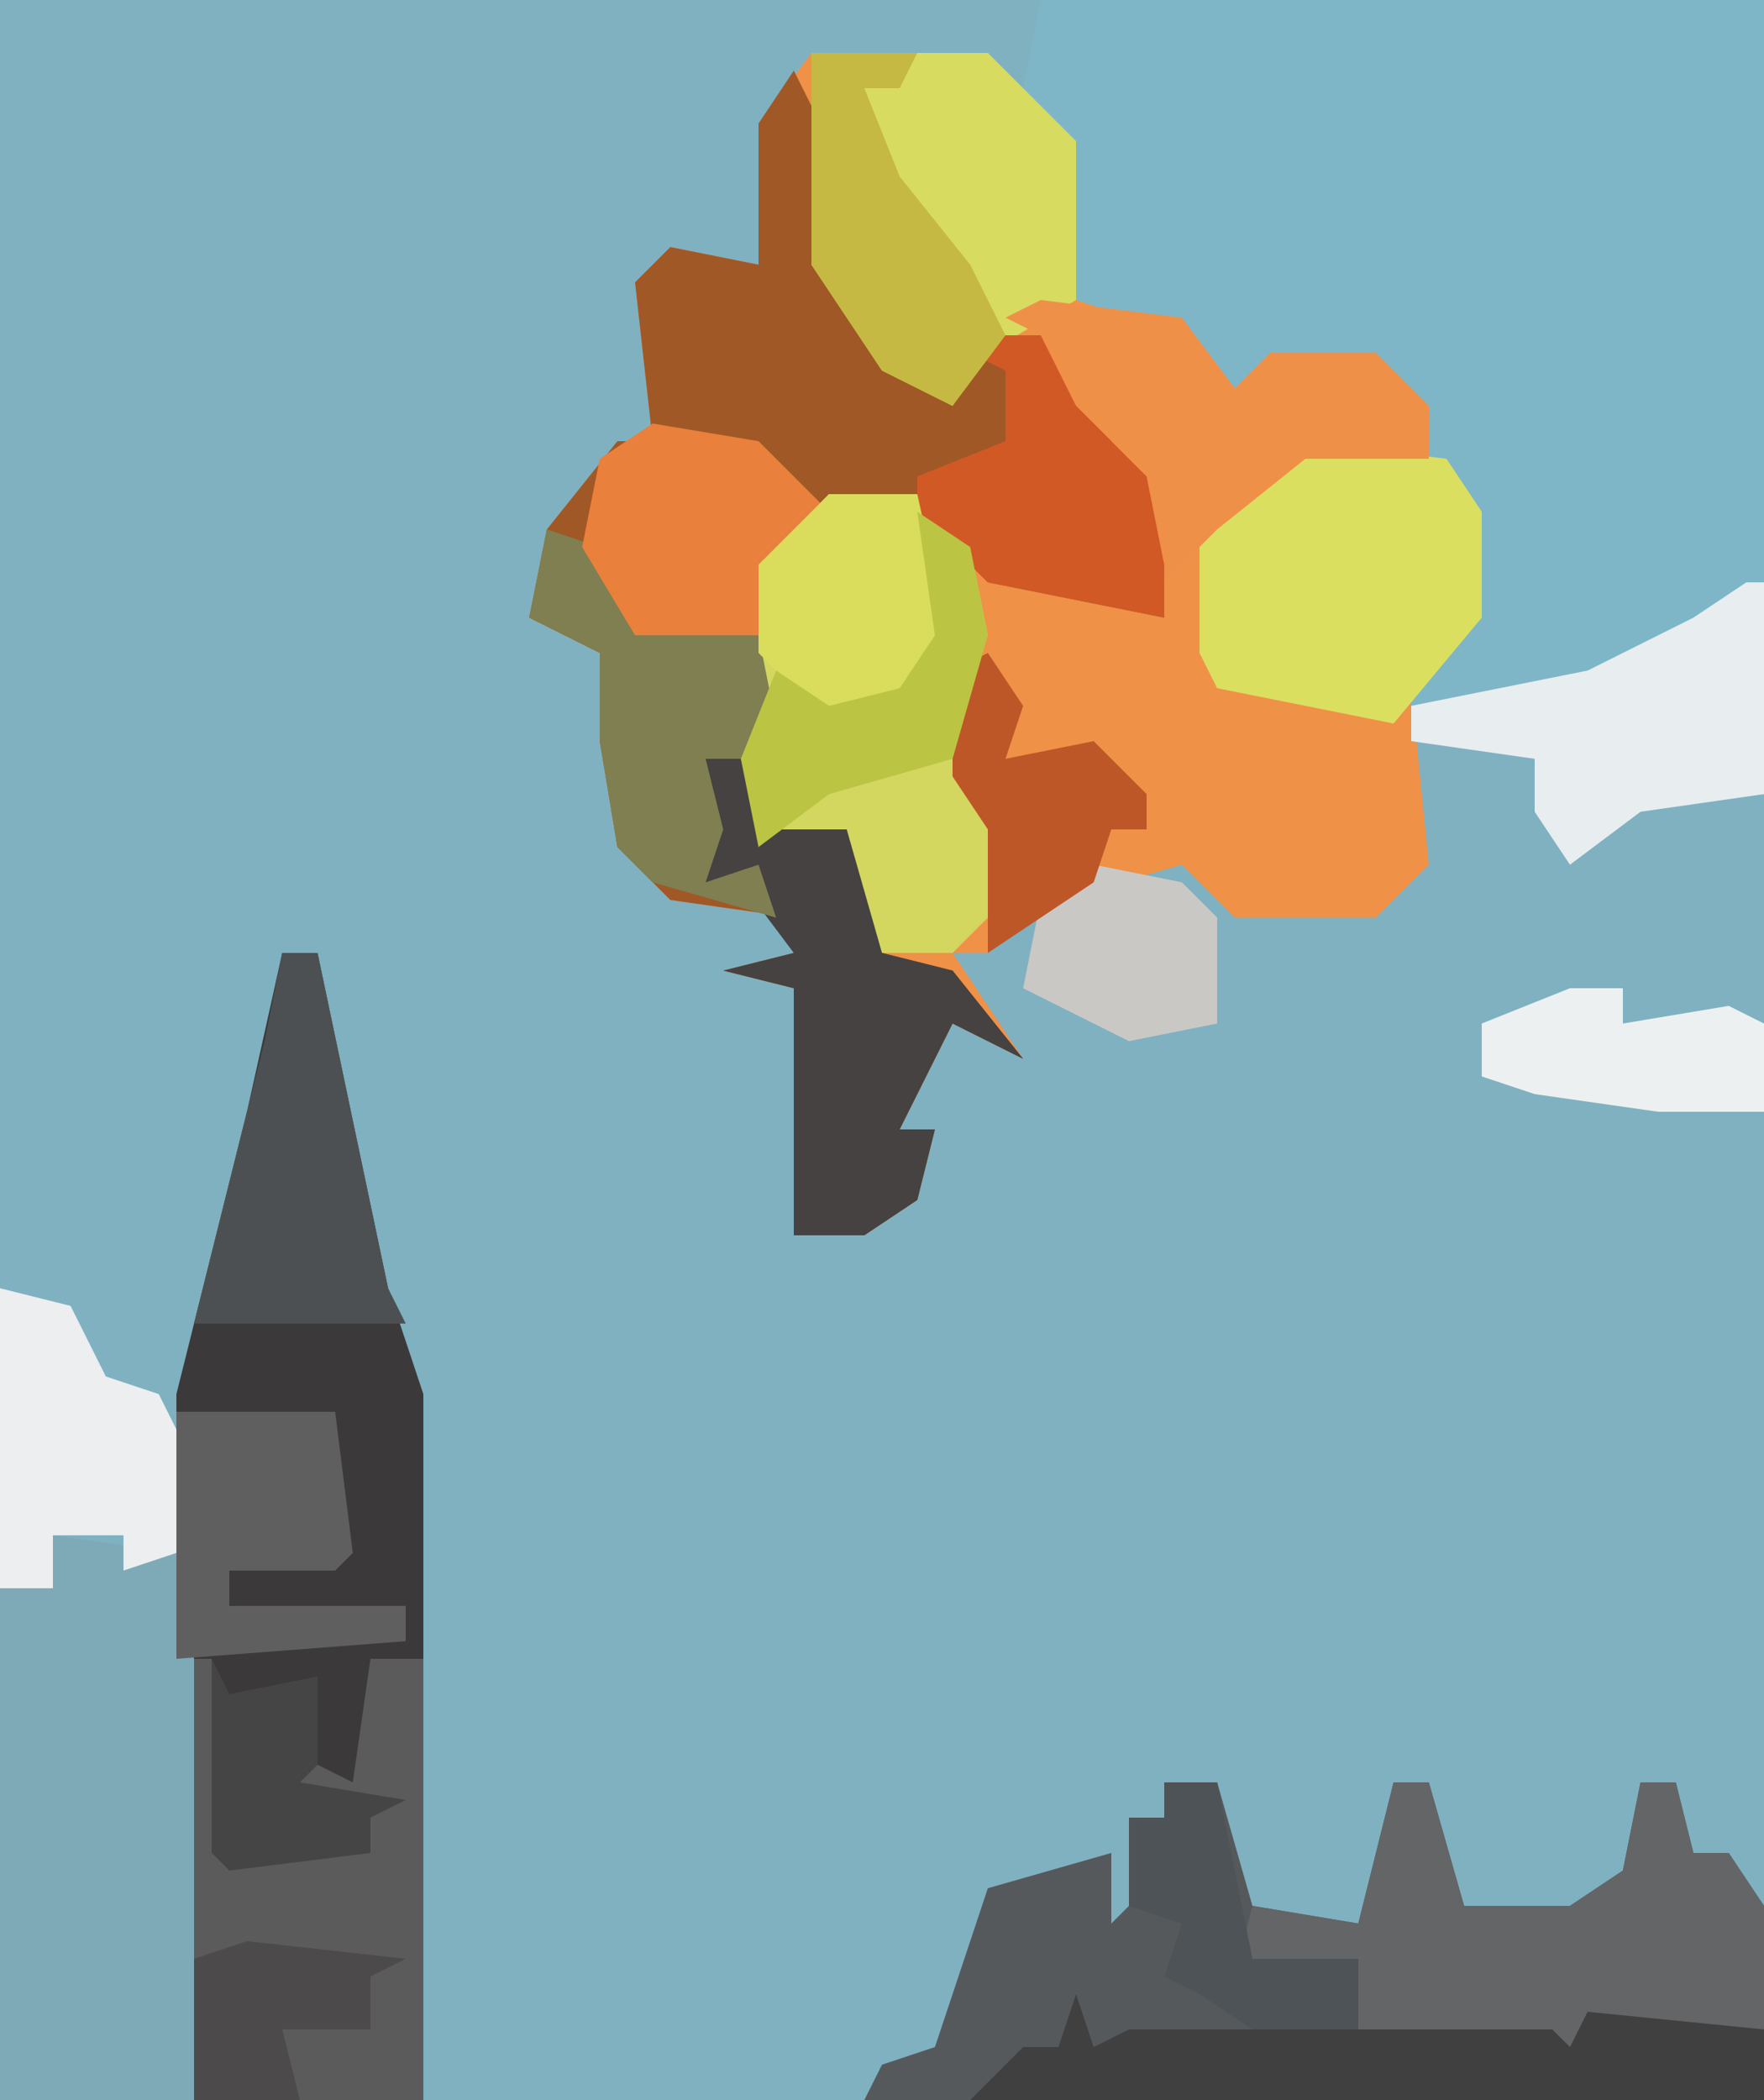 <?xml version="1.0" encoding="UTF-8"?>
<svg version="1.1" xmlns="http://www.w3.org/2000/svg" width="100" height="119">
<path d="M0,0 L100,0 L100,119 L0,119 Z " fill="#7FB1C1" transform="translate(0,0)"/>
<path d="M0,0 L10,0 L15,5 L15,14 L21,15 L24,19 L26,17 L32,17 L35,20 L38,26 L38,32 L34,36 L35,46 L32,49 L24,49 L21,46 L14,48 L10,51 L8,51 L12,57 L8,55 L6,59 L5,61 L7,61 L6,65 L3,67 L-1,67 L-1,53 L-5,52 L-1,51 L-1,49 L-8,48 L-11,45 L-12,39 L-12,37 L-12,34 L-16,32 L-15,27 L-11,22 L-9,22 L-10,13 L-8,11 L-3,12 L-3,11 L-3,4 Z " fill="#EF9147" transform="translate(46,3)"/>
<path d="M0,0 L41,0 L41,45 L34,46 L30,49 L28,46 L28,43 L21,42 L21,38 L24,35 L24,29 L19,21 L13,21 L10,23 L8,19 L2,17 L1,8 L-1,5 Z " fill="#7EB6C8" transform="translate(59,0)"/>
<path d="M0,0 L2,4 L2,11 L6,17 L9,18 L11,15 L14,15 L16,19 L20,23 L21,28 L21,31 L11,29 L7,25 L2,25 L-1,28 L-1,37 L-2,43 L3,43 L5,50 L9,51 L13,56 L9,54 L7,58 L6,60 L8,60 L7,64 L4,66 L0,66 L0,52 L-4,51 L0,50 L0,48 L-7,47 L-10,44 L-11,38 L-11,36 L-11,33 L-15,31 L-14,26 L-10,21 L-8,21 L-9,12 L-7,10 L-2,11 L-2,10 L-2,3 Z " fill="#A05826" transform="translate(45,4)"/>
<path d="M0,0 L2,0 L6,19 L8,25 L8,65 L-5,65 L-6,40 L-6,25 L-2,9 Z " fill="#3B393A" transform="translate(16,54)"/>
<path d="M0,0 L3,0 L5,7 L11,8 L13,0 L15,0 L17,7 L23,7 L26,5 L27,0 L29,0 L30,4 L32,4 L34,7 L34,18 L-17,18 L-16,16 L-13,15 L-10,6 L-3,4 L-3,8 L-2,7 L-2,2 L0,2 Z " fill="#56595C" transform="translate(66,101)"/>
<path d="M0,0 L7,1 L8,7 L8,32 L-3,32 L-3,3 L0,3 Z " fill="#7EAAB8" transform="translate(3,87)"/>
<path d="M0,0 L5,0 L8,3 L9,8 L8,10 L8,16 L10,19 L9,24 L7,26 L3,26 L1,23 L1,19 L-4,20 L-5,15 L-4,9 L-4,4 Z " fill="#D3D760" transform="translate(47,28)"/>
<path d="M0,0 L1,0 L2,11 L10,11 L10,9 L3,8 L7,6 L9,7 L10,0 L13,0 L13,25 L0,25 Z " fill="#5B5B5C" transform="translate(11,94)"/>
<path d="M0,0 L10,0 L15,5 L15,14 L10,17 L8,20 L4,18 L0,12 Z " fill="#D7DC60" transform="translate(46,3)"/>
<path d="M0,0 L2,0 L4,7 L10,7 L13,5 L14,0 L16,0 L17,4 L19,4 L21,7 L21,14 L13,14 L11,13 L10,16 L9,14 L-2,14 L-5,12 L-5,11 L-9,11 L-8,7 L-2,8 Z " fill="#636567" transform="translate(79,101)"/>
<path d="M0,0 L8,1 L10,4 L10,10 L5,16 L-5,14 L-6,12 L-6,5 Z " fill="#DBDF60" transform="translate(74,25)"/>
<path d="M0,0 L2,0 L3,4 L8,4 L10,11 L14,12 L18,17 L14,15 L12,19 L11,21 L13,21 L12,25 L9,27 L5,27 L5,13 L1,12 L5,11 L2,7 L0,7 Z " fill="#454241" transform="translate(40,43)"/>
<path d="M0,0 L1,3 L3,2 L27,2 L28,3 L29,1 L39,2 L39,6 L-6,6 L-3,3 L-1,3 Z " fill="#414041" transform="translate(61,113)"/>
<path d="M0,0 L8,1 L11,5 L13,3 L19,3 L22,6 L22,9 L15,9 L10,13 L7,16 L6,13 L4,8 L0,4 L0,2 L-2,1 Z " fill="#EF9048" transform="translate(59,17)"/>
<path d="M0,0 L1,0 L1,12 L-6,13 L-10,16 L-12,13 L-12,10 L-19,9 L-19,7 L-9,5 L-3,2 Z " fill="#E8EDF0" transform="translate(99,33)"/>
<path d="M0,0 L3,1 L5,5 L12,6 L13,11 L12,13 L9,13 L10,17 L9,20 L12,19 L13,22 L6,20 L4,18 L3,12 L3,10 L3,7 L-1,5 Z " fill="#7F7F51" transform="translate(31,30)"/>
<path d="M0,0 L2,0 L6,19 L7,21 L-5,21 L-1,5 Z " fill="#4D5052" transform="translate(16,54)"/>
<path d="M0,0 L6,1 L10,5 L7,8 L6,12 L-1,12 L-4,7 L-3,2 Z " fill="#E9803C" transform="translate(37,24)"/>
<path d="M0,0 L4,1 L6,5 L9,6 L10,8 L10,15 L7,16 L7,14 L3,14 L3,17 L0,17 Z " fill="#ECEEF0" transform="translate(0,73)"/>
<path d="M0,0 L9,0 L10,8 L9,9 L3,9 L3,11 L13,11 L13,13 L0,14 Z " fill="#605F60" transform="translate(10,80)"/>
<path d="M0,0 L3,0 L5,4 L9,8 L10,13 L10,16 L0,14 L-4,10 L-4,8 L1,6 L1,2 L-1,1 Z " fill="#D15925" transform="translate(56,19)"/>
<path d="M0,0 L6,0 L5,2 L3,2 L5,7 L9,12 L11,16 L8,20 L4,18 L0,12 Z " fill="#C6B943" transform="translate(46,3)"/>
<path d="M0,0 L5,0 L7,9 L3,13 L-1,12 L-4,9 L-4,4 Z " fill="#DADC5B" transform="translate(47,28)"/>
<path d="M0,0 L5,1 L7,3 L7,9 L2,10 L-4,7 L-3,2 Z " fill="#CAC8C5" transform="translate(62,49)"/>
<path d="M0,0 L2,3 L1,6 L6,5 L9,8 L9,10 L7,10 L6,13 L0,17 L0,10 L-2,7 L-2,1 Z " fill="#BE5727" transform="translate(56,37)"/>
<path d="M0,0 L3,0 L3,2 L9,1 L11,2 L11,7 L5,7 L-2,6 L-5,5 L-5,2 Z " fill="#EDF0F1" transform="translate(89,56)"/>
<path d="M0,0 L3,2 L4,7 L2,14 L-5,16 L-9,19 L-10,14 L-8,9 L-5,11 L-1,10 L1,7 Z " fill="#BBC443" transform="translate(52,29)"/>
<path d="M0,0 L3,0 L5,10 L11,10 L11,13 L11,14 L5,14 L2,12 L0,11 L1,8 L-2,7 L-2,2 L0,2 Z " fill="#4D5356" transform="translate(66,101)"/>
<path d="M0,0 L1,2 L6,1 L6,6 L5,7 L11,8 L9,9 L9,11 L1,12 L0,11 Z " fill="#464545" transform="translate(12,94)"/>
<path d="M0,0 L9,1 L7,2 L7,5 L2,5 L3,9 L-3,9 L-3,1 Z " fill="#4C4A4B" transform="translate(14,110)"/>
</svg>
